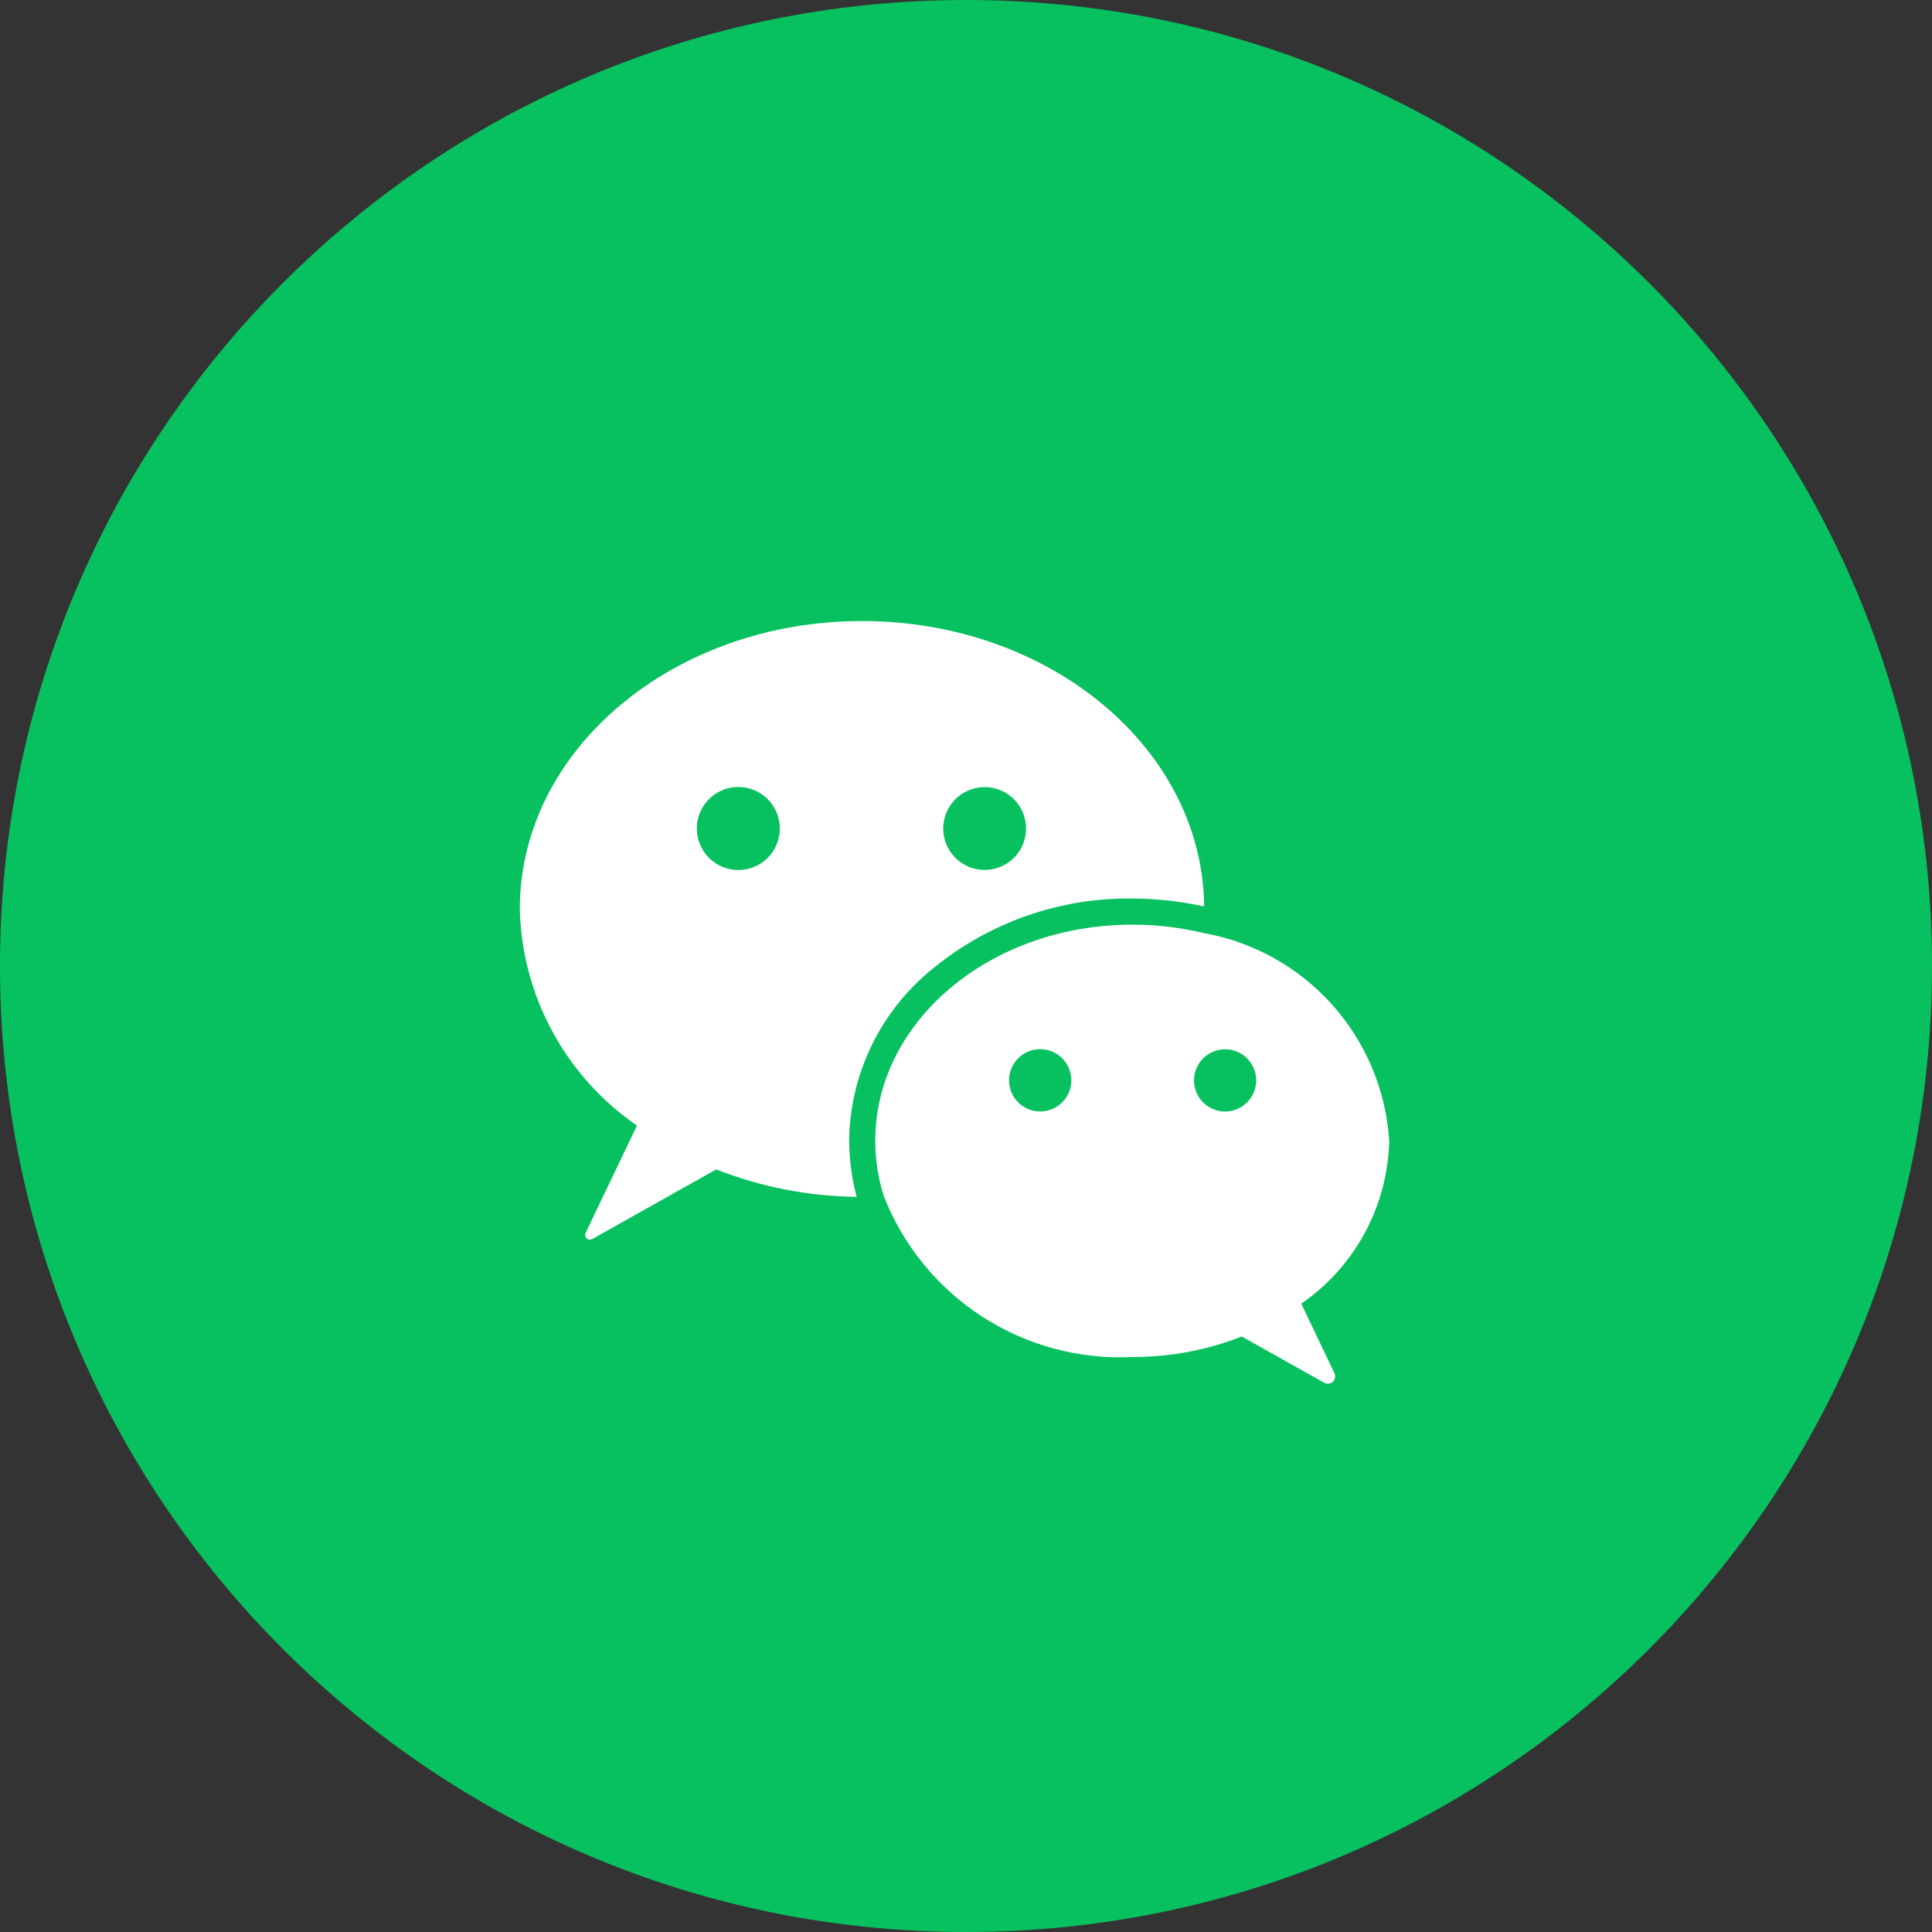 <svg width="40" height="40" viewBox="0 0 40 40" fill="none" xmlns="http://www.w3.org/2000/svg">
<rect x="0" y="0" width="40" height="40" fill="#333333" stroke="none"/>
<path d="M20 40C31.046 40 40 31.046 40 20C40 8.954 31.046 0 20 0C8.954 0 0 8.954 0 20C0 31.046 8.954 40 20 40Z" fill="#07C160"/>
<path d="M17.58 23.616C17.589 22.928 17.75 22.25 18.053 21.632C18.355 21.014 18.791 20.47 19.329 20.041C20.487 19.094 21.942 18.585 23.438 18.603C23.94 18.604 24.44 18.659 24.931 18.767C24.898 15.501 21.739 12.858 17.846 12.858C13.936 12.858 10.762 15.527 10.762 18.82C10.783 19.706 11.013 20.574 11.435 21.353C11.857 22.133 12.457 22.801 13.188 23.303L12.124 25.527C12.114 25.55 12.112 25.575 12.12 25.599C12.127 25.623 12.144 25.643 12.166 25.655C12.18 25.662 12.196 25.666 12.212 25.666C12.228 25.666 12.244 25.662 12.258 25.655L14.829 24.211C15.755 24.576 16.741 24.768 17.736 24.779C17.635 24.4 17.583 24.01 17.582 23.618L17.58 23.616ZM20.386 16.296C20.556 16.296 20.721 16.347 20.863 16.441C21.004 16.535 21.113 16.669 21.178 16.826C21.243 16.983 21.26 17.155 21.227 17.321C21.194 17.488 21.113 17.64 20.992 17.761C20.873 17.88 20.72 17.962 20.553 17.995C20.387 18.028 20.215 18.011 20.058 17.946C19.901 17.881 19.767 17.772 19.673 17.631C19.579 17.489 19.528 17.324 19.528 17.154C19.528 17.041 19.55 16.93 19.593 16.826C19.637 16.722 19.7 16.627 19.779 16.547C19.859 16.468 19.954 16.404 20.058 16.361C20.162 16.318 20.273 16.296 20.386 16.296ZM15.285 18.013C15.115 18.012 14.949 17.962 14.808 17.867C14.667 17.773 14.557 17.639 14.492 17.482C14.427 17.325 14.41 17.152 14.443 16.985C14.476 16.819 14.558 16.666 14.678 16.546C14.798 16.425 14.951 16.343 15.117 16.31C15.284 16.277 15.457 16.294 15.614 16.358C15.771 16.423 15.905 16.533 16 16.674C16.094 16.815 16.145 16.981 16.145 17.151C16.146 17.264 16.124 17.377 16.081 17.481C16.038 17.586 15.975 17.681 15.895 17.761C15.815 17.841 15.72 17.905 15.615 17.948C15.51 17.991 15.398 18.013 15.285 18.013Z" fill="white"/>
<path d="M26.941 26.991C27.49 26.613 27.941 26.11 28.258 25.524C28.574 24.937 28.747 24.284 28.762 23.618C28.695 22.573 28.279 21.581 27.581 20.801C26.883 20.021 25.942 19.498 24.911 19.316C24.43 19.201 23.936 19.143 23.442 19.144C20.502 19.144 18.121 21.147 18.121 23.618C18.121 24.008 18.181 24.396 18.299 24.767C18.701 25.79 19.413 26.662 20.335 27.259C21.258 27.856 22.345 28.149 23.442 28.095C24.218 28.098 24.987 27.953 25.709 27.671L27.419 28.63C27.454 28.649 27.495 28.653 27.534 28.642C27.572 28.631 27.604 28.605 27.624 28.57C27.636 28.549 27.642 28.526 27.643 28.503C27.644 28.479 27.64 28.455 27.63 28.434L26.941 26.991ZM22.175 22.451C22.154 22.614 22.072 22.762 21.945 22.866C21.818 22.97 21.657 23.021 21.493 23.01C21.33 23 21.177 22.927 21.065 22.808C20.953 22.688 20.891 22.53 20.891 22.367C20.891 22.203 20.953 22.045 21.065 21.926C21.177 21.806 21.33 21.734 21.493 21.723C21.657 21.712 21.818 21.764 21.945 21.868C22.072 21.971 22.154 22.119 22.175 22.282C22.182 22.338 22.182 22.395 22.177 22.451H22.175ZM25.364 23.013C25.237 23.013 25.113 22.975 25.006 22.904C24.901 22.833 24.818 22.733 24.769 22.615C24.721 22.497 24.708 22.368 24.733 22.243C24.758 22.118 24.819 22.003 24.909 21.913C24.999 21.823 25.114 21.762 25.239 21.737C25.364 21.712 25.493 21.725 25.611 21.773C25.729 21.822 25.829 21.905 25.9 22.011C25.971 22.117 26.009 22.241 26.009 22.369C26.008 22.539 25.941 22.703 25.82 22.823C25.7 22.944 25.535 23.012 25.364 23.013Z" fill="white"/>
</svg>
